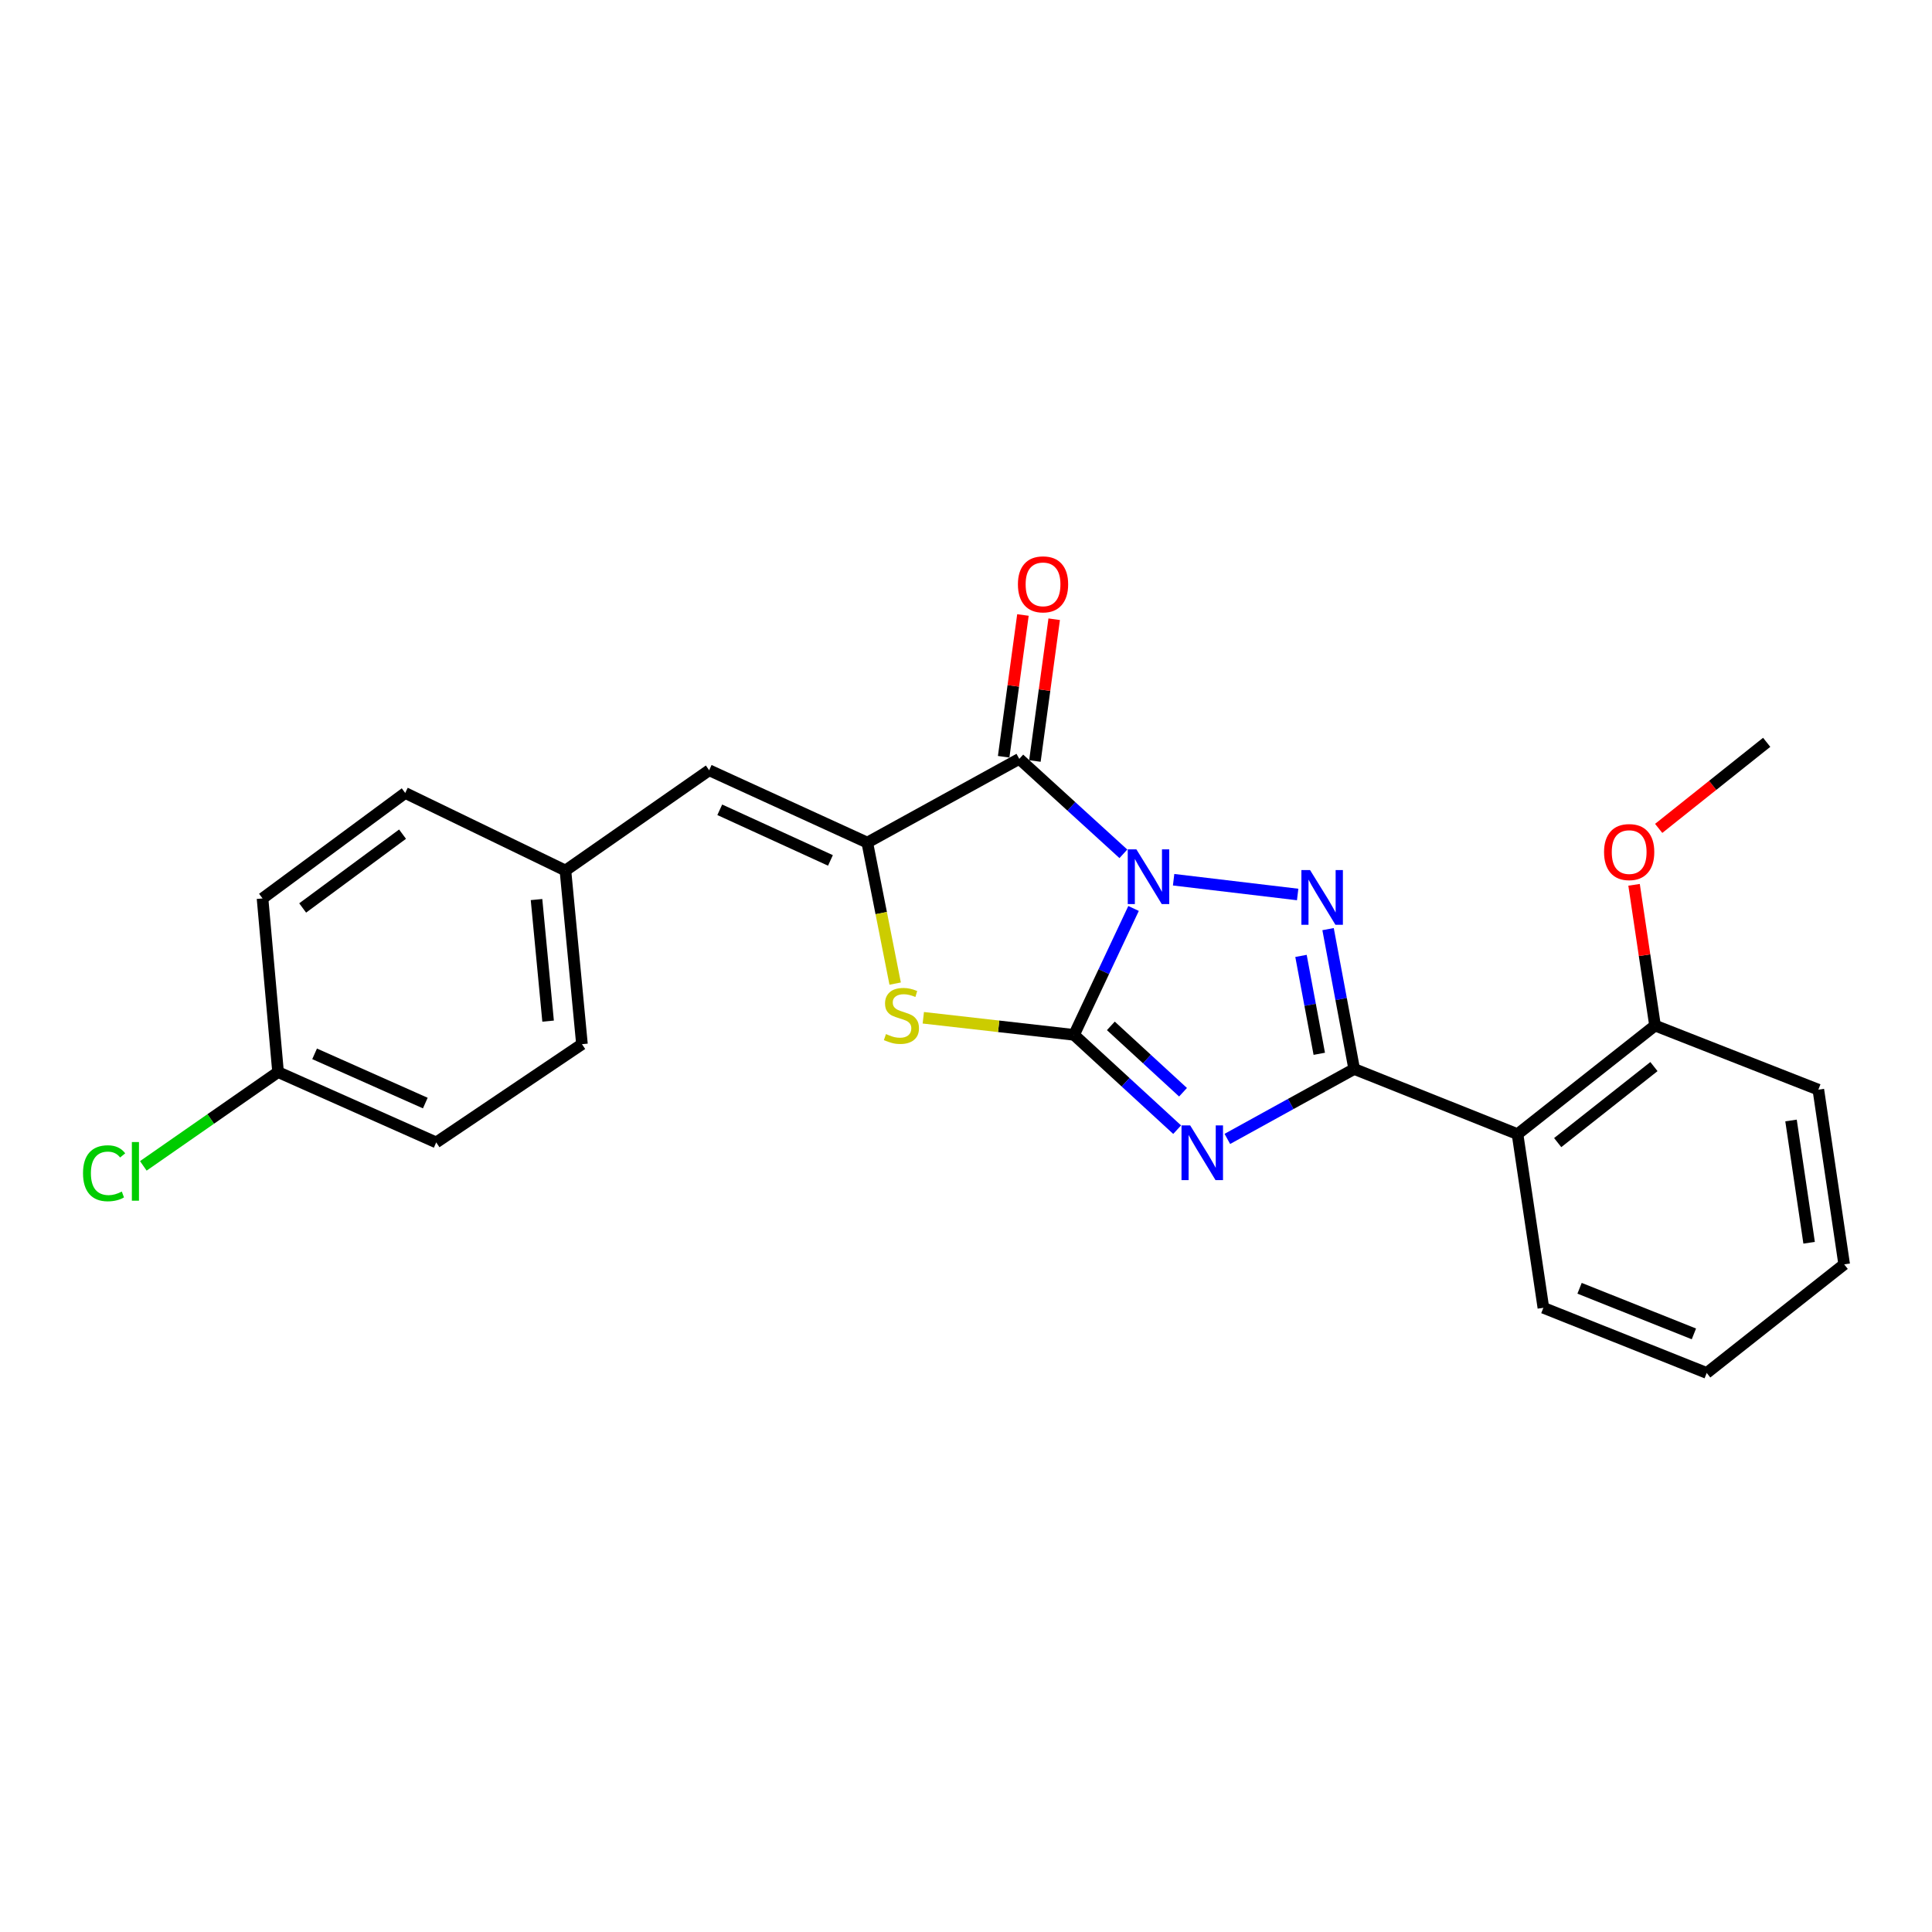 <?xml version='1.0' encoding='iso-8859-1'?>
<svg version='1.1' baseProfile='full'
              xmlns='http://www.w3.org/2000/svg'
                      xmlns:rdkit='http://www.rdkit.org/xml'
                      xmlns:xlink='http://www.w3.org/1999/xlink'
                  xml:space='preserve'
width='1000px' height='1000px' viewBox='0 0 1000 1000'>
<!-- END OF HEADER -->
<rect style='opacity:1.0;fill:#FFFFFF;stroke:none' width='1000' height='1000' x='0' y='0'> </rect>
<path class='bond-0' d='M 586.727,470.218 L 571.325,502.932' style='fill:none;fill-rule:evenodd;stroke:#0000FF;stroke-width:6px;stroke-linecap:butt;stroke-linejoin:miter;stroke-opacity:1' />
<path class='bond-0' d='M 571.325,502.932 L 555.923,535.647' style='fill:none;fill-rule:evenodd;stroke:#000000;stroke-width:6px;stroke-linecap:butt;stroke-linejoin:miter;stroke-opacity:1' />
<path class='bond-2' d='M 607.461,455.344 L 671.666,462.987' style='fill:none;fill-rule:evenodd;stroke:#0000FF;stroke-width:6px;stroke-linecap:butt;stroke-linejoin:miter;stroke-opacity:1' />
<path class='bond-4' d='M 581.455,441.936 L 554.517,417.364' style='fill:none;fill-rule:evenodd;stroke:#0000FF;stroke-width:6px;stroke-linecap:butt;stroke-linejoin:miter;stroke-opacity:1' />
<path class='bond-4' d='M 554.517,417.364 L 527.579,392.792' style='fill:none;fill-rule:evenodd;stroke:#000000;stroke-width:6px;stroke-linecap:butt;stroke-linejoin:miter;stroke-opacity:1' />
<path class='bond-1' d='M 555.923,535.647 L 582.607,560.18' style='fill:none;fill-rule:evenodd;stroke:#000000;stroke-width:6px;stroke-linecap:butt;stroke-linejoin:miter;stroke-opacity:1' />
<path class='bond-1' d='M 582.607,560.18 L 609.292,584.714' style='fill:none;fill-rule:evenodd;stroke:#0000FF;stroke-width:6px;stroke-linecap:butt;stroke-linejoin:miter;stroke-opacity:1' />
<path class='bond-1' d='M 574.974,530.992 L 593.654,548.165' style='fill:none;fill-rule:evenodd;stroke:#000000;stroke-width:6px;stroke-linecap:butt;stroke-linejoin:miter;stroke-opacity:1' />
<path class='bond-1' d='M 593.654,548.165 L 612.333,565.339' style='fill:none;fill-rule:evenodd;stroke:#0000FF;stroke-width:6px;stroke-linecap:butt;stroke-linejoin:miter;stroke-opacity:1' />
<path class='bond-6' d='M 555.923,535.647 L 516.913,531.221' style='fill:none;fill-rule:evenodd;stroke:#000000;stroke-width:6px;stroke-linecap:butt;stroke-linejoin:miter;stroke-opacity:1' />
<path class='bond-6' d='M 516.913,531.221 L 477.902,526.795' style='fill:none;fill-rule:evenodd;stroke:#CCCC00;stroke-width:6px;stroke-linecap:butt;stroke-linejoin:miter;stroke-opacity:1' />
<path class='bond-24' d='M 635.271,589.502 L 668.098,571.406' style='fill:none;fill-rule:evenodd;stroke:#0000FF;stroke-width:6px;stroke-linecap:butt;stroke-linejoin:miter;stroke-opacity:1' />
<path class='bond-24' d='M 668.098,571.406 L 700.926,553.309' style='fill:none;fill-rule:evenodd;stroke:#000000;stroke-width:6px;stroke-linecap:butt;stroke-linejoin:miter;stroke-opacity:1' />
<path class='bond-3' d='M 687.408,480.915 L 694.167,517.112' style='fill:none;fill-rule:evenodd;stroke:#0000FF;stroke-width:6px;stroke-linecap:butt;stroke-linejoin:miter;stroke-opacity:1' />
<path class='bond-3' d='M 694.167,517.112 L 700.926,553.309' style='fill:none;fill-rule:evenodd;stroke:#000000;stroke-width:6px;stroke-linecap:butt;stroke-linejoin:miter;stroke-opacity:1' />
<path class='bond-3' d='M 673.392,494.77 L 678.123,520.108' style='fill:none;fill-rule:evenodd;stroke:#0000FF;stroke-width:6px;stroke-linecap:butt;stroke-linejoin:miter;stroke-opacity:1' />
<path class='bond-3' d='M 678.123,520.108 L 682.854,545.446' style='fill:none;fill-rule:evenodd;stroke:#000000;stroke-width:6px;stroke-linecap:butt;stroke-linejoin:miter;stroke-opacity:1' />
<path class='bond-7' d='M 700.926,553.309 L 785.469,587.031' style='fill:none;fill-rule:evenodd;stroke:#000000;stroke-width:6px;stroke-linecap:butt;stroke-linejoin:miter;stroke-opacity:1' />
<path class='bond-5' d='M 527.579,392.792 L 448.902,436.125' style='fill:none;fill-rule:evenodd;stroke:#000000;stroke-width:6px;stroke-linecap:butt;stroke-linejoin:miter;stroke-opacity:1' />
<path class='bond-9' d='M 535.665,393.892 L 540.654,357.203' style='fill:none;fill-rule:evenodd;stroke:#000000;stroke-width:6px;stroke-linecap:butt;stroke-linejoin:miter;stroke-opacity:1' />
<path class='bond-9' d='M 540.654,357.203 L 545.643,320.515' style='fill:none;fill-rule:evenodd;stroke:#FF0000;stroke-width:6px;stroke-linecap:butt;stroke-linejoin:miter;stroke-opacity:1' />
<path class='bond-9' d='M 519.493,391.693 L 524.481,355.004' style='fill:none;fill-rule:evenodd;stroke:#000000;stroke-width:6px;stroke-linecap:butt;stroke-linejoin:miter;stroke-opacity:1' />
<path class='bond-9' d='M 524.481,355.004 L 529.47,318.316' style='fill:none;fill-rule:evenodd;stroke:#FF0000;stroke-width:6px;stroke-linecap:butt;stroke-linejoin:miter;stroke-opacity:1' />
<path class='bond-8' d='M 448.902,436.125 L 367.061,398.686' style='fill:none;fill-rule:evenodd;stroke:#000000;stroke-width:6px;stroke-linecap:butt;stroke-linejoin:miter;stroke-opacity:1' />
<path class='bond-8' d='M 429.837,445.351 L 372.548,419.144' style='fill:none;fill-rule:evenodd;stroke:#000000;stroke-width:6px;stroke-linecap:butt;stroke-linejoin:miter;stroke-opacity:1' />
<path class='bond-25' d='M 448.902,436.125 L 456.117,472.618' style='fill:none;fill-rule:evenodd;stroke:#000000;stroke-width:6px;stroke-linecap:butt;stroke-linejoin:miter;stroke-opacity:1' />
<path class='bond-25' d='M 456.117,472.618 L 463.332,509.111' style='fill:none;fill-rule:evenodd;stroke:#CCCC00;stroke-width:6px;stroke-linecap:butt;stroke-linejoin:miter;stroke-opacity:1' />
<path class='bond-10' d='M 785.469,587.031 L 856.637,530.823' style='fill:none;fill-rule:evenodd;stroke:#000000;stroke-width:6px;stroke-linecap:butt;stroke-linejoin:miter;stroke-opacity:1' />
<path class='bond-10' d='M 806.26,591.408 L 856.078,552.062' style='fill:none;fill-rule:evenodd;stroke:#000000;stroke-width:6px;stroke-linecap:butt;stroke-linejoin:miter;stroke-opacity:1' />
<path class='bond-14' d='M 785.469,587.031 L 798.852,676.914' style='fill:none;fill-rule:evenodd;stroke:#000000;stroke-width:6px;stroke-linecap:butt;stroke-linejoin:miter;stroke-opacity:1' />
<path class='bond-11' d='M 367.061,398.686 L 292.665,450.578' style='fill:none;fill-rule:evenodd;stroke:#000000;stroke-width:6px;stroke-linecap:butt;stroke-linejoin:miter;stroke-opacity:1' />
<path class='bond-17' d='M 856.637,530.823 L 851.214,494.401' style='fill:none;fill-rule:evenodd;stroke:#000000;stroke-width:6px;stroke-linecap:butt;stroke-linejoin:miter;stroke-opacity:1' />
<path class='bond-17' d='M 851.214,494.401 L 845.79,457.98' style='fill:none;fill-rule:evenodd;stroke:#FF0000;stroke-width:6px;stroke-linecap:butt;stroke-linejoin:miter;stroke-opacity:1' />
<path class='bond-20' d='M 856.637,530.823 L 941.171,564.009' style='fill:none;fill-rule:evenodd;stroke:#000000;stroke-width:6px;stroke-linecap:butt;stroke-linejoin:miter;stroke-opacity:1' />
<path class='bond-15' d='M 292.665,450.578 L 209.736,410.446' style='fill:none;fill-rule:evenodd;stroke:#000000;stroke-width:6px;stroke-linecap:butt;stroke-linejoin:miter;stroke-opacity:1' />
<path class='bond-16' d='M 292.665,450.578 L 301.224,540.47' style='fill:none;fill-rule:evenodd;stroke:#000000;stroke-width:6px;stroke-linecap:butt;stroke-linejoin:miter;stroke-opacity:1' />
<path class='bond-16' d='M 277.701,465.609 L 283.693,528.533' style='fill:none;fill-rule:evenodd;stroke:#000000;stroke-width:6px;stroke-linecap:butt;stroke-linejoin:miter;stroke-opacity:1' />
<path class='bond-12' d='M 143.926,554.914 L 225.785,591.319' style='fill:none;fill-rule:evenodd;stroke:#000000;stroke-width:6px;stroke-linecap:butt;stroke-linejoin:miter;stroke-opacity:1' />
<path class='bond-12' d='M 162.837,545.462 L 220.138,570.946' style='fill:none;fill-rule:evenodd;stroke:#000000;stroke-width:6px;stroke-linecap:butt;stroke-linejoin:miter;stroke-opacity:1' />
<path class='bond-13' d='M 143.926,554.914 L 109.053,579.184' style='fill:none;fill-rule:evenodd;stroke:#000000;stroke-width:6px;stroke-linecap:butt;stroke-linejoin:miter;stroke-opacity:1' />
<path class='bond-13' d='M 109.053,579.184 L 74.18,603.453' style='fill:none;fill-rule:evenodd;stroke:#00CC00;stroke-width:6px;stroke-linecap:butt;stroke-linejoin:miter;stroke-opacity:1' />
<path class='bond-26' d='M 143.926,554.914 L 135.883,465.022' style='fill:none;fill-rule:evenodd;stroke:#000000;stroke-width:6px;stroke-linecap:butt;stroke-linejoin:miter;stroke-opacity:1' />
<path class='bond-22' d='M 798.852,676.914 L 883.395,710.635' style='fill:none;fill-rule:evenodd;stroke:#000000;stroke-width:6px;stroke-linecap:butt;stroke-linejoin:miter;stroke-opacity:1' />
<path class='bond-22' d='M 817.58,666.813 L 876.76,690.417' style='fill:none;fill-rule:evenodd;stroke:#000000;stroke-width:6px;stroke-linecap:butt;stroke-linejoin:miter;stroke-opacity:1' />
<path class='bond-18' d='M 209.736,410.446 L 135.883,465.022' style='fill:none;fill-rule:evenodd;stroke:#000000;stroke-width:6px;stroke-linecap:butt;stroke-linejoin:miter;stroke-opacity:1' />
<path class='bond-18' d='M 208.358,431.758 L 156.661,469.961' style='fill:none;fill-rule:evenodd;stroke:#000000;stroke-width:6px;stroke-linecap:butt;stroke-linejoin:miter;stroke-opacity:1' />
<path class='bond-19' d='M 301.224,540.47 L 225.785,591.319' style='fill:none;fill-rule:evenodd;stroke:#000000;stroke-width:6px;stroke-linecap:butt;stroke-linejoin:miter;stroke-opacity:1' />
<path class='bond-21' d='M 858.53,428.775 L 886.481,406.499' style='fill:none;fill-rule:evenodd;stroke:#FF0000;stroke-width:6px;stroke-linecap:butt;stroke-linejoin:miter;stroke-opacity:1' />
<path class='bond-21' d='M 886.481,406.499 L 914.432,384.224' style='fill:none;fill-rule:evenodd;stroke:#000000;stroke-width:6px;stroke-linecap:butt;stroke-linejoin:miter;stroke-opacity:1' />
<path class='bond-27' d='M 941.171,564.009 L 954.545,654.427' style='fill:none;fill-rule:evenodd;stroke:#000000;stroke-width:6px;stroke-linecap:butt;stroke-linejoin:miter;stroke-opacity:1' />
<path class='bond-27' d='M 927.032,579.96 L 936.394,643.253' style='fill:none;fill-rule:evenodd;stroke:#000000;stroke-width:6px;stroke-linecap:butt;stroke-linejoin:miter;stroke-opacity:1' />
<path class='bond-23' d='M 883.395,710.635 L 954.545,654.427' style='fill:none;fill-rule:evenodd;stroke:#000000;stroke-width:6px;stroke-linecap:butt;stroke-linejoin:miter;stroke-opacity:1' />
<path  class='atom-0' d='M 588.198 439.637
L 597.478 454.637
Q 598.398 456.117, 599.878 458.797
Q 601.358 461.477, 601.438 461.637
L 601.438 439.637
L 605.198 439.637
L 605.198 467.957
L 601.318 467.957
L 591.358 451.557
Q 590.198 449.637, 588.958 447.437
Q 587.758 445.237, 587.398 444.557
L 587.398 467.957
L 583.718 467.957
L 583.718 439.637
L 588.198 439.637
' fill='#0000FF'/>
<path  class='atom-2' d='M 616.026 582.5
L 625.306 597.5
Q 626.226 598.98, 627.706 601.66
Q 629.186 604.34, 629.266 604.5
L 629.266 582.5
L 633.026 582.5
L 633.026 610.82
L 629.146 610.82
L 619.186 594.42
Q 618.026 592.5, 616.786 590.3
Q 615.586 588.1, 615.226 587.42
L 615.226 610.82
L 611.546 610.82
L 611.546 582.5
L 616.026 582.5
' fill='#0000FF'/>
<path  class='atom-3' d='M 678.082 450.336
L 687.362 465.336
Q 688.282 466.816, 689.762 469.496
Q 691.242 472.176, 691.322 472.336
L 691.322 450.336
L 695.082 450.336
L 695.082 478.656
L 691.202 478.656
L 681.242 462.256
Q 680.082 460.336, 678.842 458.136
Q 677.642 455.936, 677.282 455.256
L 677.282 478.656
L 673.602 478.656
L 673.602 450.336
L 678.082 450.336
' fill='#0000FF'/>
<path  class='atom-7' d='M 458.574 535.229
Q 458.894 535.349, 460.214 535.909
Q 461.534 536.469, 462.974 536.829
Q 464.454 537.149, 465.894 537.149
Q 468.574 537.149, 470.134 535.869
Q 471.694 534.549, 471.694 532.269
Q 471.694 530.709, 470.894 529.749
Q 470.134 528.789, 468.934 528.269
Q 467.734 527.749, 465.734 527.149
Q 463.214 526.389, 461.694 525.669
Q 460.214 524.949, 459.134 523.429
Q 458.094 521.909, 458.094 519.349
Q 458.094 515.789, 460.494 513.589
Q 462.934 511.389, 467.734 511.389
Q 471.014 511.389, 474.734 512.949
L 473.814 516.029
Q 470.414 514.629, 467.854 514.629
Q 465.094 514.629, 463.574 515.789
Q 462.054 516.909, 462.094 518.869
Q 462.094 520.389, 462.854 521.309
Q 463.654 522.229, 464.774 522.749
Q 465.934 523.269, 467.854 523.869
Q 470.414 524.669, 471.934 525.469
Q 473.454 526.269, 474.534 527.909
Q 475.654 529.509, 475.654 532.269
Q 475.654 536.189, 473.014 538.309
Q 470.414 540.389, 466.054 540.389
Q 463.534 540.389, 461.614 539.829
Q 459.734 539.309, 457.494 538.389
L 458.574 535.229
' fill='#CCCC00'/>
<path  class='atom-10' d='M 526.874 302.454
Q 526.874 295.654, 530.234 291.854
Q 533.594 288.054, 539.874 288.054
Q 546.154 288.054, 549.514 291.854
Q 552.874 295.654, 552.874 302.454
Q 552.874 309.334, 549.474 313.254
Q 546.074 317.134, 539.874 317.134
Q 533.634 317.134, 530.234 313.254
Q 526.874 309.374, 526.874 302.454
M 539.874 313.934
Q 544.194 313.934, 546.514 311.054
Q 548.874 308.134, 548.874 302.454
Q 548.874 296.894, 546.514 294.094
Q 544.194 291.254, 539.874 291.254
Q 535.554 291.254, 533.194 294.054
Q 530.874 296.854, 530.874 302.454
Q 530.874 308.174, 533.194 311.054
Q 535.554 313.934, 539.874 313.934
' fill='#FF0000'/>
<path  class='atom-14' d='M 42.971 607.278
Q 42.971 600.238, 46.251 596.558
Q 49.571 592.838, 55.851 592.838
Q 61.691 592.838, 64.811 596.958
L 62.171 599.118
Q 59.891 596.118, 55.851 596.118
Q 51.571 596.118, 49.291 598.998
Q 47.051 601.838, 47.051 607.278
Q 47.051 612.878, 49.371 615.758
Q 51.731 618.638, 56.291 618.638
Q 59.411 618.638, 63.051 616.758
L 64.171 619.758
Q 62.691 620.718, 60.451 621.278
Q 58.211 621.838, 55.731 621.838
Q 49.571 621.838, 46.251 618.078
Q 42.971 614.318, 42.971 607.278
' fill='#00CC00'/>
<path  class='atom-14' d='M 68.251 591.118
L 71.931 591.118
L 71.931 621.478
L 68.251 621.478
L 68.251 591.118
' fill='#00CC00'/>
<path  class='atom-18' d='M 830.254 441.028
Q 830.254 434.228, 833.614 430.428
Q 836.974 426.628, 843.254 426.628
Q 849.534 426.628, 852.894 430.428
Q 856.254 434.228, 856.254 441.028
Q 856.254 447.908, 852.854 451.828
Q 849.454 455.708, 843.254 455.708
Q 837.014 455.708, 833.614 451.828
Q 830.254 447.948, 830.254 441.028
M 843.254 452.508
Q 847.574 452.508, 849.894 449.628
Q 852.254 446.708, 852.254 441.028
Q 852.254 435.468, 849.894 432.668
Q 847.574 429.828, 843.254 429.828
Q 838.934 429.828, 836.574 432.628
Q 834.254 435.428, 834.254 441.028
Q 834.254 446.748, 836.574 449.628
Q 838.934 452.508, 843.254 452.508
' fill='#FF0000'/>
</svg>

